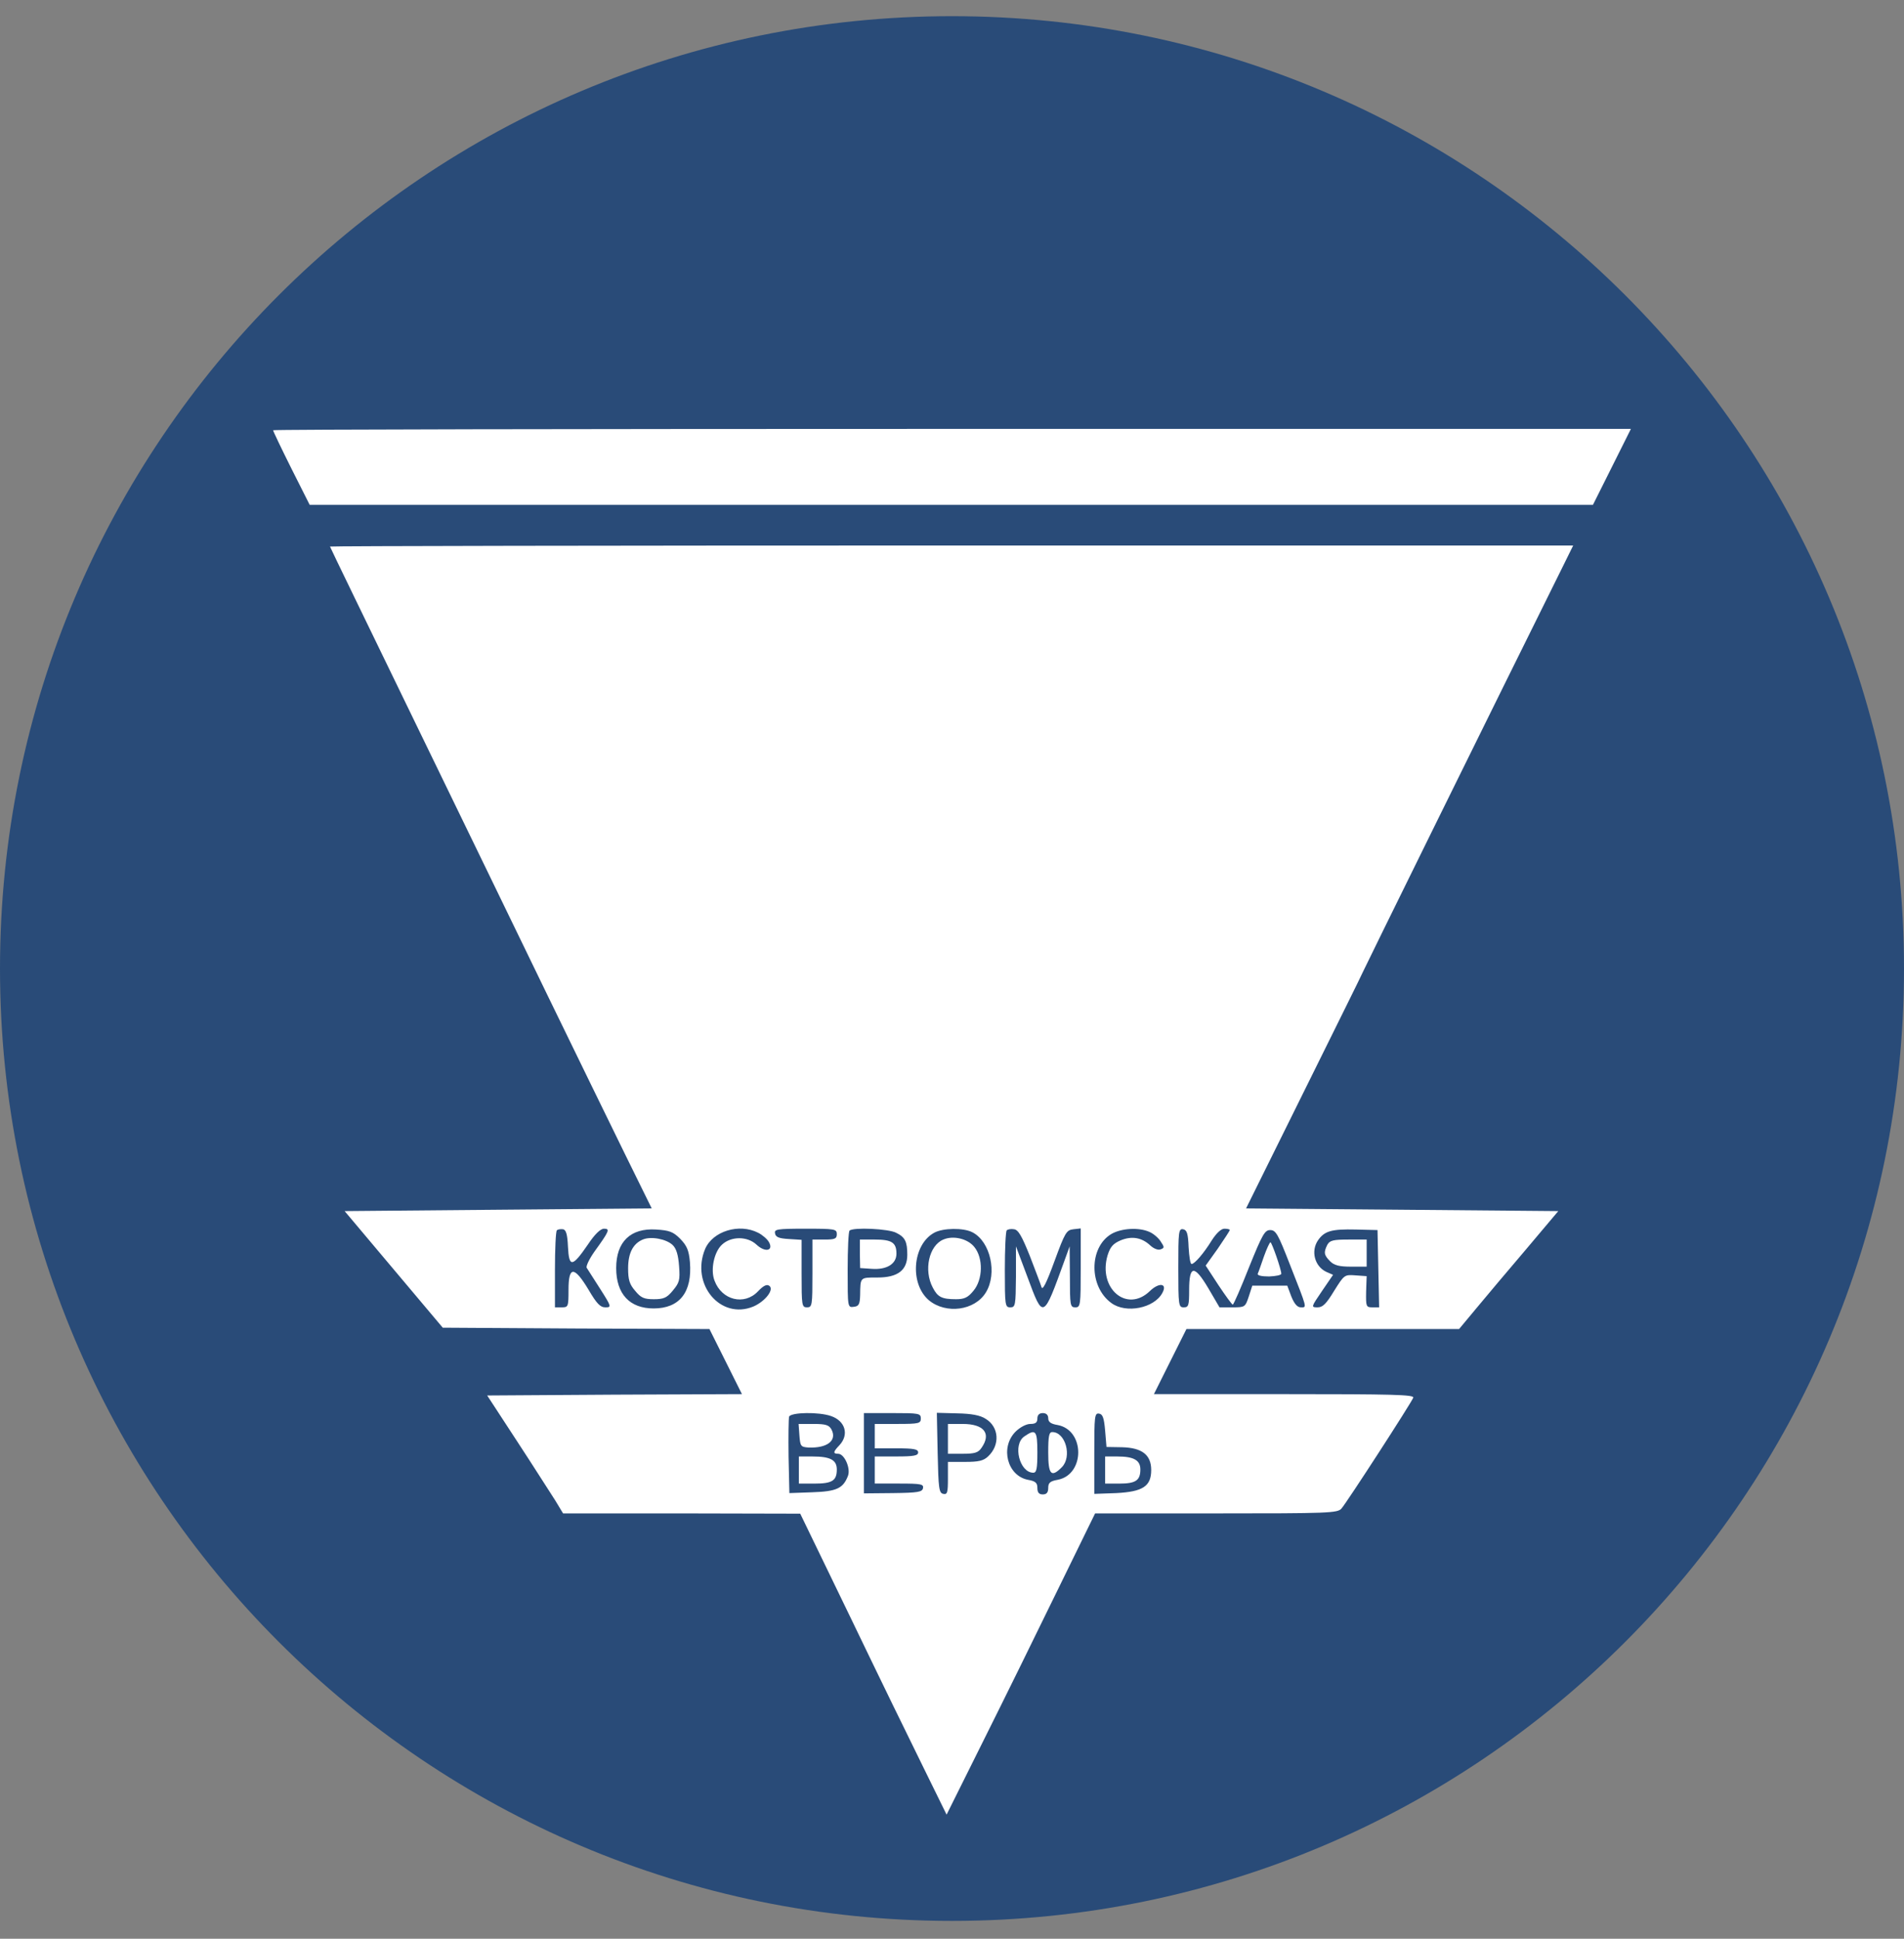 <svg width="56" height="57" viewBox="0 0 56 57" fill="none" xmlns="http://www.w3.org/2000/svg">
<rect x="0" y="0" width="56" height="57" fill="#808080" stroke="none"/>
<g clip-path="url(#clip0_355_158)">
<path d="M56 28.476C56 13.012 43.464 0.476 28 0.476C12.536 0.476 0 13.012 0 28.476C0 43.94 12.536 56.476 28 56.476C43.464 56.476 56 43.94 56 28.476Z" fill="#294B78"/>
<path d="M8.032 12.65C8.032 12.674 8.271 13.176 8.566 13.766L9.108 14.842H27.976H46.852L47.41 13.726L47.968 12.61H28C17.015 12.61 8.032 12.626 8.032 12.65Z" fill="white"/>
<path d="M9.706 16.069C9.706 16.085 10.806 18.349 12.145 21.107C13.484 23.865 15.27 27.54 16.107 29.27C16.952 31 17.98 33.12 18.402 33.973L19.168 35.528L14.648 35.567L10.136 35.607L11.579 37.321L13.022 39.035L16.944 39.059L20.866 39.075L21.344 40.031L21.822 40.988L18.076 41.004L14.329 41.028L15.214 42.383C15.7 43.124 16.194 43.906 16.33 44.113L16.561 44.495H20.045L23.536 44.503L25.011 47.548C25.816 49.222 26.788 51.215 27.163 51.972L27.841 53.352L28.925 51.175C29.523 49.98 30.503 47.987 31.109 46.743L32.209 44.495H35.772C39.064 44.495 39.343 44.487 39.455 44.352C39.606 44.184 41.511 41.243 41.567 41.092C41.599 41.004 40.953 40.988 37.773 40.988H33.939L34.417 40.031L34.895 39.075H38.905H42.914L43.425 38.461C43.712 38.118 44.365 37.337 44.891 36.723L45.832 35.607L41.24 35.567L36.649 35.528L38.363 32.068C39.303 30.171 40.077 28.608 40.077 28.593C40.077 28.576 44.023 20.565 45.928 16.731L46.27 16.038H27.984C17.932 16.038 9.706 16.053 9.706 16.069ZM16.705 36.66C16.736 37.273 16.832 37.257 17.287 36.596C17.494 36.285 17.661 36.125 17.765 36.125C17.948 36.125 17.924 36.189 17.486 36.795C17.334 37.01 17.231 37.225 17.255 37.273C17.287 37.321 17.462 37.6 17.653 37.895C17.988 38.421 17.988 38.437 17.805 38.437C17.653 38.437 17.549 38.325 17.31 37.919C16.888 37.218 16.721 37.218 16.721 37.919C16.721 38.421 16.712 38.437 16.521 38.437H16.322V37.337C16.322 36.731 16.346 36.205 16.378 36.173C16.41 36.141 16.489 36.133 16.561 36.141C16.649 36.157 16.689 36.293 16.705 36.66ZM20.005 36.42C20.204 36.628 20.26 36.755 20.292 37.106C20.363 37.991 19.989 38.469 19.224 38.469C18.522 38.469 18.123 38.047 18.123 37.281C18.123 36.508 18.546 36.102 19.295 36.149C19.686 36.173 19.797 36.213 20.005 36.42ZM22.3 36.245C22.428 36.309 22.572 36.436 22.619 36.524C22.755 36.779 22.5 36.827 22.253 36.596C21.982 36.341 21.503 36.341 21.232 36.596C21.001 36.811 20.89 37.337 21.017 37.656C21.232 38.23 21.894 38.389 22.293 37.967C22.444 37.807 22.548 37.752 22.619 37.799C22.787 37.903 22.508 38.262 22.157 38.413C21.192 38.812 20.308 37.76 20.738 36.723C20.961 36.197 21.742 35.958 22.3 36.245ZM24.612 36.285C24.612 36.42 24.556 36.444 24.253 36.444H23.895V37.441C23.895 38.381 23.887 38.437 23.735 38.437C23.584 38.437 23.576 38.381 23.576 37.449V36.452L23.201 36.428C22.914 36.412 22.811 36.373 22.795 36.261C22.771 36.141 22.851 36.125 23.688 36.125C24.556 36.125 24.612 36.133 24.612 36.285ZM26.358 36.245C26.621 36.373 26.685 36.508 26.685 36.891C26.685 37.345 26.406 37.56 25.808 37.56C25.29 37.56 25.306 37.544 25.298 38.078C25.29 38.349 25.258 38.405 25.114 38.421C24.931 38.445 24.931 38.445 24.931 37.337C24.931 36.731 24.955 36.205 24.987 36.181C25.09 36.078 26.135 36.125 26.358 36.245ZM28.598 36.229C29.132 36.5 29.339 37.441 28.996 37.999C28.67 38.533 27.825 38.644 27.322 38.23C26.748 37.744 26.836 36.596 27.474 36.245C27.729 36.102 28.335 36.093 28.598 36.229ZM30.288 36.923C30.447 37.337 30.607 37.752 30.631 37.839C30.662 37.951 30.774 37.736 31.013 37.082C31.324 36.237 31.364 36.165 31.571 36.141L31.786 36.117V37.273C31.786 38.381 31.778 38.437 31.627 38.437C31.476 38.437 31.468 38.381 31.468 37.536L31.46 36.644L31.316 37.042C30.678 38.804 30.686 38.804 30.216 37.536L29.881 36.644V37.536C29.873 38.381 29.865 38.437 29.714 38.437C29.562 38.437 29.554 38.381 29.554 37.337C29.554 36.731 29.578 36.205 29.61 36.173C29.642 36.141 29.738 36.125 29.825 36.141C29.953 36.157 30.057 36.349 30.288 36.923ZM33.811 36.221C33.923 36.269 34.074 36.396 34.138 36.5C34.25 36.667 34.25 36.691 34.138 36.731C34.066 36.763 33.939 36.715 33.835 36.62C33.58 36.38 33.285 36.333 32.958 36.468C32.735 36.564 32.655 36.66 32.576 36.907C32.289 37.879 33.142 38.612 33.819 37.959C34.09 37.696 34.345 37.728 34.186 38.015C33.947 38.461 33.118 38.628 32.687 38.31C32.026 37.831 32.026 36.683 32.679 36.285C32.974 36.109 33.5 36.078 33.811 36.221ZM34.959 36.667C34.975 36.938 35.007 37.162 35.047 37.162C35.134 37.162 35.405 36.851 35.645 36.46C35.78 36.253 35.916 36.125 36.011 36.125C36.099 36.125 36.171 36.141 36.171 36.165C36.171 36.181 36.011 36.428 35.82 36.707L35.461 37.209L35.836 37.783C36.043 38.094 36.234 38.357 36.258 38.357C36.282 38.357 36.498 37.863 36.737 37.257C37.127 36.293 37.199 36.165 37.358 36.165C37.526 36.165 37.59 36.285 37.932 37.162C38.458 38.501 38.443 38.437 38.259 38.437C38.156 38.437 38.068 38.334 37.98 38.118L37.861 37.799H37.342H36.832L36.729 38.118C36.625 38.429 36.617 38.437 36.25 38.437H35.868L35.541 37.879C35.126 37.178 34.975 37.194 34.975 37.927C34.975 38.381 34.959 38.437 34.816 38.437C34.664 38.437 34.656 38.381 34.656 37.273C34.656 36.213 34.664 36.117 34.8 36.141C34.911 36.165 34.943 36.269 34.959 36.667ZM40.539 37.297L40.563 38.437H40.364C40.18 38.437 40.172 38.413 40.18 37.975L40.196 37.52L39.861 37.496C39.542 37.473 39.535 37.481 39.24 37.951C39.008 38.334 38.905 38.437 38.753 38.437C38.554 38.437 38.562 38.429 38.881 37.959L39.208 37.481L39.008 37.393C38.666 37.233 38.546 36.779 38.769 36.46C38.961 36.189 39.168 36.133 39.877 36.149L40.515 36.165L40.539 37.297ZM24.445 41.634C24.859 41.777 24.979 42.176 24.692 42.487C24.501 42.686 24.493 42.742 24.652 42.742C24.835 42.742 25.027 43.172 24.939 43.395C24.796 43.762 24.604 43.85 23.887 43.874L23.217 43.898L23.193 42.829C23.185 42.239 23.193 41.705 23.209 41.65C23.265 41.522 24.086 41.506 24.445 41.634ZM27.083 41.705C27.083 41.849 27.027 41.865 26.406 41.865H25.728V42.224V42.582H26.366C26.876 42.582 27.004 42.606 27.004 42.702C27.004 42.797 26.876 42.821 26.366 42.821H25.728V43.22V43.618H26.453C27.091 43.618 27.171 43.635 27.147 43.754C27.123 43.866 27.004 43.889 26.262 43.898L25.409 43.906V42.726V41.546H26.246C27.027 41.546 27.083 41.554 27.083 41.705ZM28.988 41.713C29.387 41.953 29.419 42.487 29.06 42.821C28.925 42.949 28.781 42.981 28.383 42.981H27.88V43.467C27.88 43.882 27.864 43.945 27.745 43.921C27.617 43.898 27.601 43.762 27.578 42.718L27.554 41.538L28.151 41.554C28.574 41.562 28.829 41.61 28.988 41.713ZM30.83 41.697C30.83 41.809 30.91 41.865 31.109 41.897C31.914 42.048 31.914 43.355 31.109 43.507C30.886 43.547 30.83 43.595 30.83 43.746C30.83 43.882 30.782 43.937 30.67 43.937C30.559 43.937 30.511 43.882 30.511 43.746C30.511 43.595 30.455 43.547 30.232 43.507C29.626 43.387 29.411 42.558 29.865 42.096C30.001 41.961 30.184 41.865 30.304 41.865C30.455 41.865 30.511 41.825 30.511 41.705C30.511 41.602 30.567 41.546 30.67 41.546C30.774 41.546 30.83 41.602 30.83 41.697ZM32.504 42.064L32.544 42.542L33.006 42.55C33.588 42.566 33.859 42.773 33.859 43.22C33.859 43.698 33.612 43.858 32.831 43.898L32.185 43.921V42.726C32.185 41.634 32.193 41.538 32.328 41.562C32.432 41.578 32.472 41.689 32.504 42.064Z" fill="white"/>
<path d="M18.905 36.444C18.618 36.564 18.474 36.843 18.474 37.289C18.474 37.624 18.514 37.759 18.681 37.951C18.849 38.158 18.945 38.198 19.232 38.198C19.518 38.198 19.614 38.158 19.79 37.943C19.981 37.712 20.005 37.64 19.973 37.225C19.949 36.898 19.893 36.707 19.782 36.603C19.598 36.428 19.144 36.34 18.905 36.444Z" fill="white"/>
<path d="M25.29 36.859L25.298 37.282L25.64 37.305C26.079 37.337 26.366 37.162 26.366 36.859C26.366 36.532 26.23 36.444 25.728 36.444H25.29V36.859Z" fill="white"/>
<path d="M27.745 36.444C27.322 36.619 27.163 37.345 27.434 37.855C27.578 38.134 27.697 38.198 28.12 38.198C28.359 38.198 28.47 38.15 28.63 37.951C28.909 37.624 28.925 36.986 28.654 36.659C28.462 36.42 28.04 36.316 27.745 36.444Z" fill="white"/>
<path d="M37.175 36.939C37.095 37.17 37.016 37.401 36.992 37.449C36.976 37.497 37.095 37.529 37.327 37.529C37.526 37.521 37.685 37.489 37.685 37.449C37.685 37.322 37.406 36.524 37.366 36.524C37.343 36.524 37.255 36.716 37.175 36.939Z" fill="white"/>
<path d="M39.04 36.596C38.929 36.819 38.937 36.898 39.12 37.082C39.24 37.201 39.383 37.241 39.742 37.241H40.196V36.843V36.444H39.662C39.216 36.444 39.112 36.468 39.04 36.596Z" fill="white"/>
<path d="M23.512 42.2C23.536 42.519 23.552 42.542 23.775 42.558C24.333 42.582 24.628 42.351 24.453 42.024C24.381 41.897 24.285 41.865 23.927 41.865H23.488L23.512 42.2Z" fill="white"/>
<path d="M23.496 43.22V43.619H23.959C24.477 43.619 24.612 43.531 24.612 43.204C24.612 42.925 24.421 42.822 23.903 42.822H23.496V43.22Z" fill="white"/>
<path d="M27.88 42.303V42.742H28.311C28.67 42.742 28.773 42.71 28.869 42.566C29.164 42.144 28.941 41.865 28.311 41.865H27.88V42.303Z" fill="white"/>
<path d="M30.128 42.231C29.778 42.47 29.985 43.299 30.391 43.299C30.487 43.299 30.511 43.18 30.511 42.702C30.511 42.056 30.463 42 30.128 42.231Z" fill="white"/>
<path d="M30.83 42.702C30.83 43.356 30.918 43.451 31.228 43.14C31.539 42.83 31.34 42.104 30.949 42.104C30.854 42.104 30.83 42.224 30.83 42.702Z" fill="white"/>
<path d="M32.504 43.22V43.619H32.926C33.405 43.619 33.54 43.523 33.54 43.204C33.54 42.933 33.349 42.822 32.87 42.822H32.504V43.22Z" fill="white"/>
</g>
<defs>
<clipPath id="clip0_355_158">
<rect width="56" height="56" fill="white" transform="translate(0 0.476)"/>
</clipPath>
</defs>
</svg>
